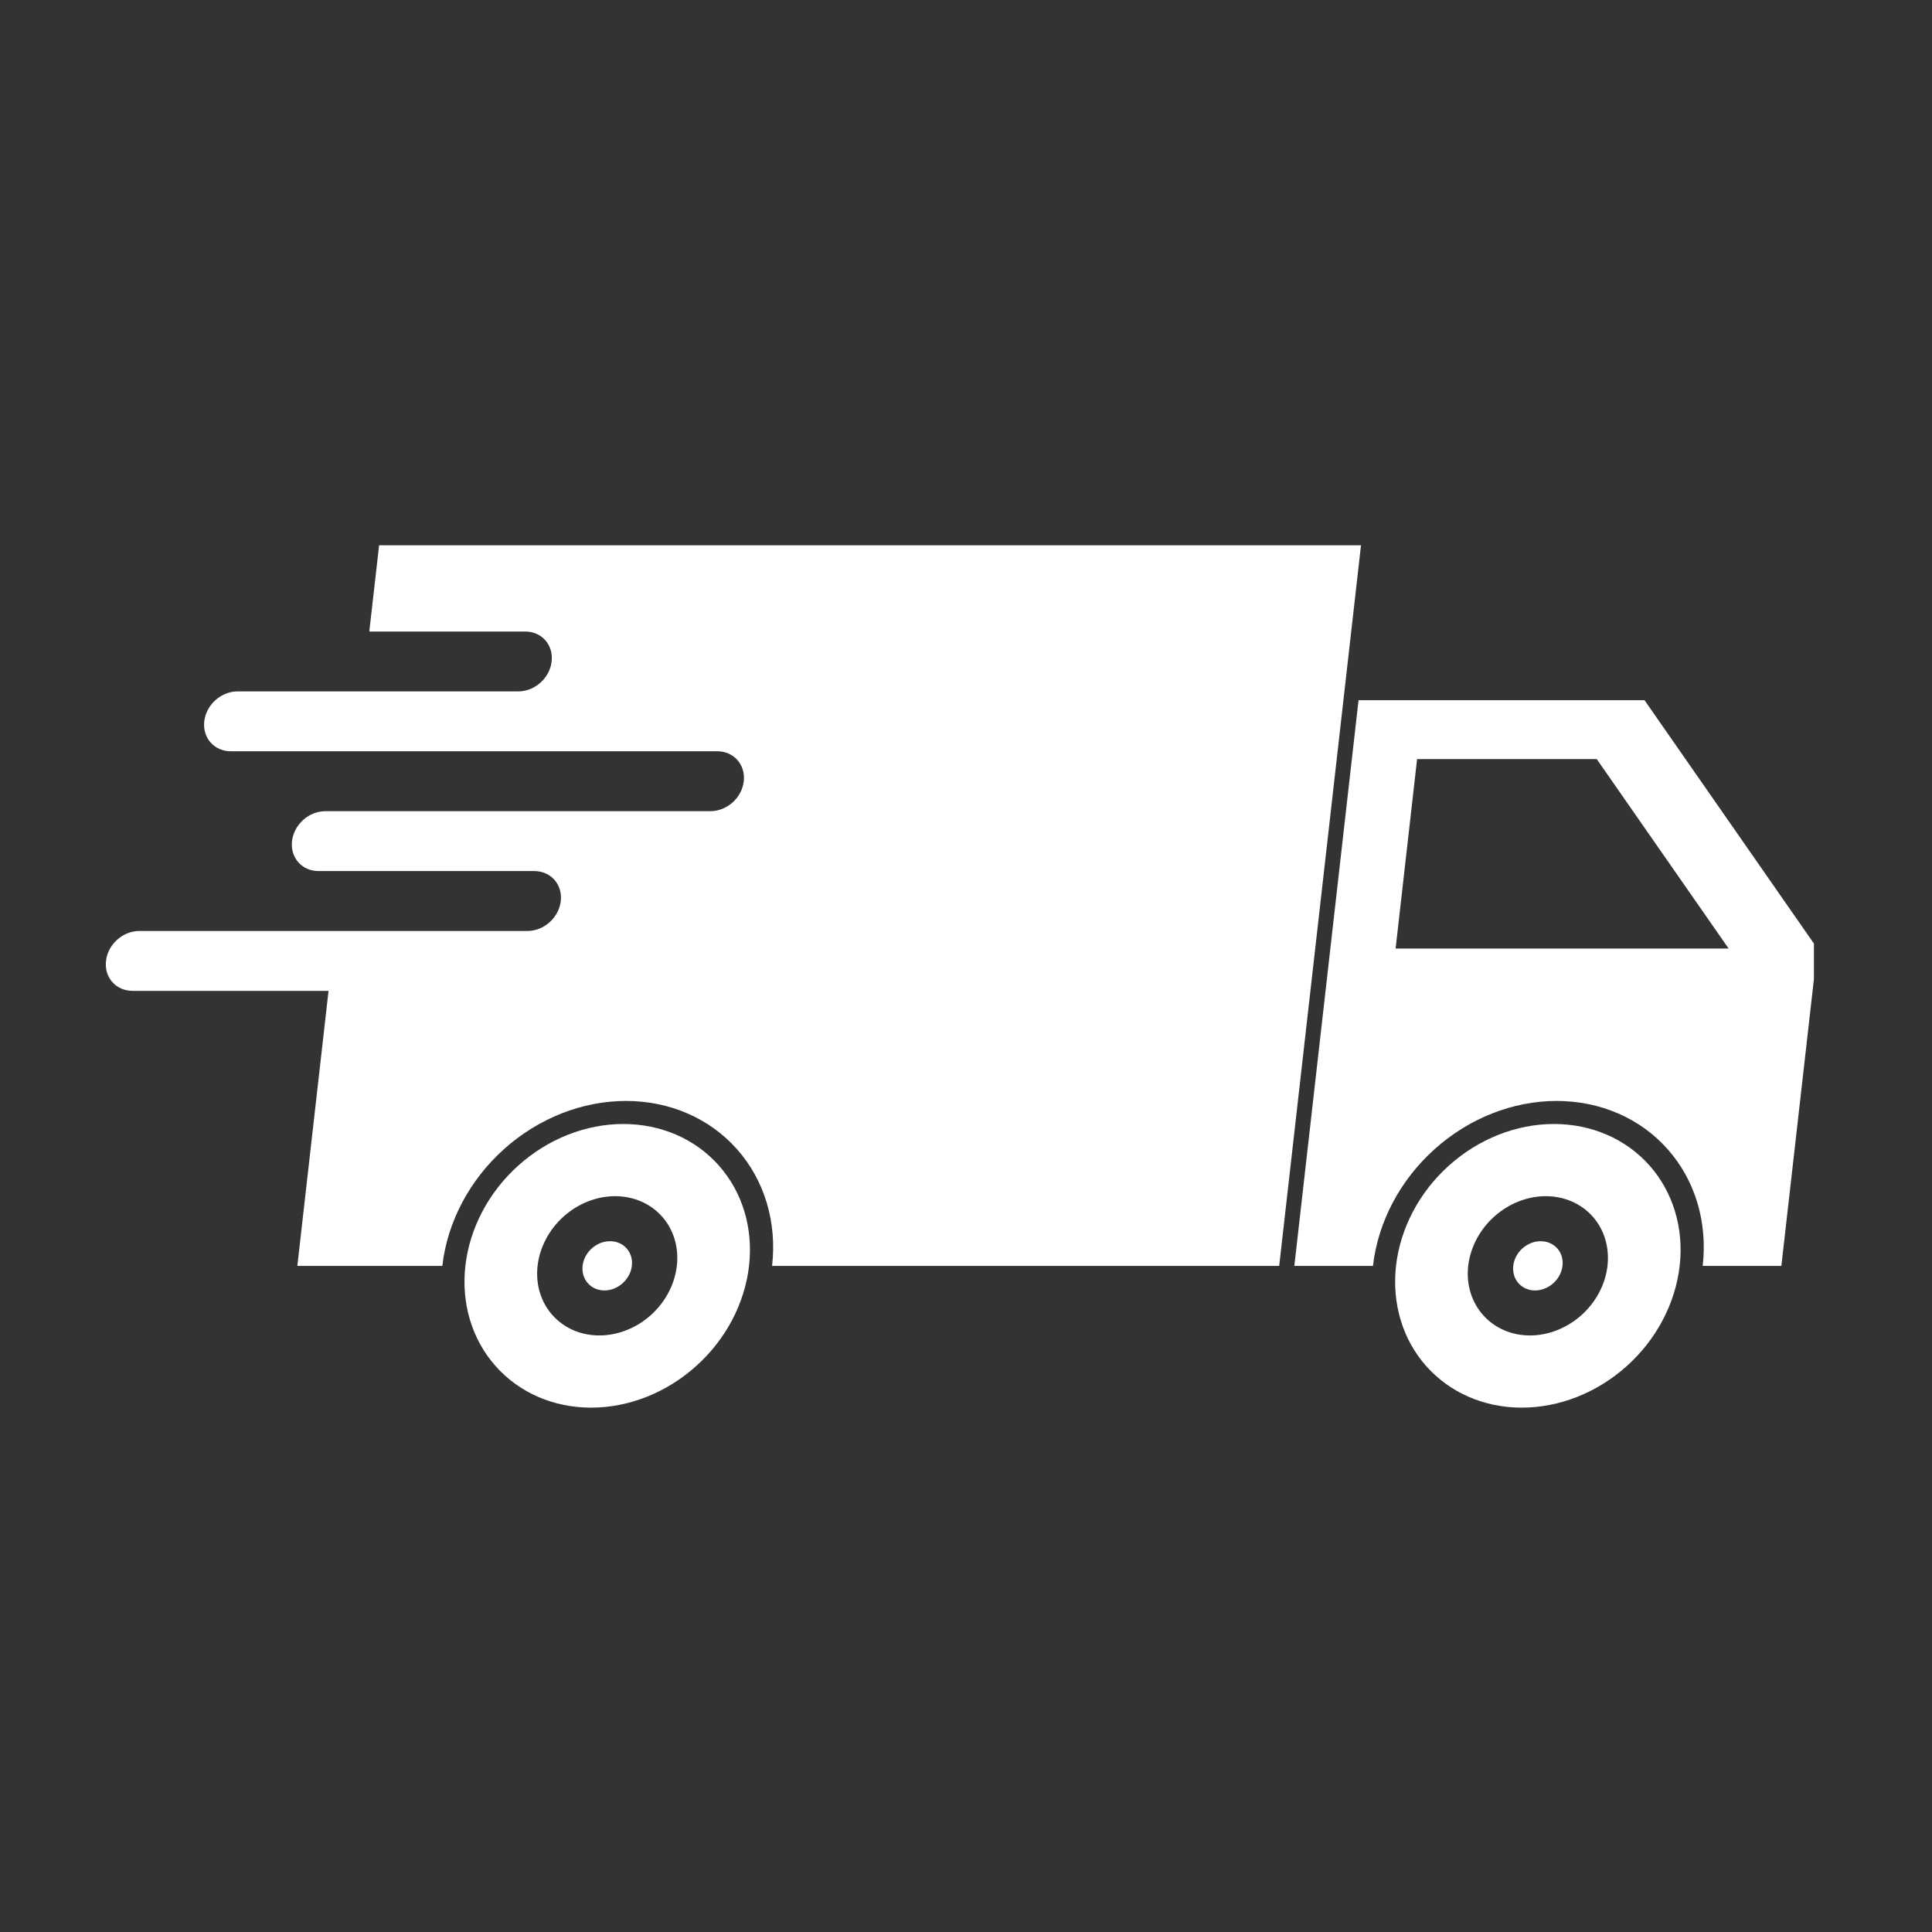 <svg version="1.0" preserveAspectRatio="xMidYMid meet" height="200" viewBox="0 0 150 150" zoomAndPan="magnify" width="200" xmlns:xlink="http://www.w3.org/1999/xlink" xmlns="http://www.w3.org/2000/svg"><rect x="0" y="0" width="150" height="150" fill="#333333" stroke="none"/><defs><clipPath id="ea0564b298"><path clip-rule="nonzero" d="M 100 54 L 140.832 54 L 140.832 99 L 100 99 Z M 100 54"></path></clipPath><clipPath id="f90ec9b169"><path clip-rule="nonzero" d="M 8.082 42.211 L 106 42.211 L 106 99 L 8.082 99 Z M 8.082 42.211"></path></clipPath><clipPath id="1cc09657e7"><path clip-rule="nonzero" d="M 108 87 L 131 87 L 131 109.711 L 108 109.711 Z M 108 87"></path></clipPath><clipPath id="9492e5bd36"><path clip-rule="nonzero" d="M 36 87 L 59 87 L 59 109.711 L 36 109.711 Z M 36 87"></path></clipPath></defs><g clip-path="url(#ea0564b298)"><path fill-rule="nonzero" fill-opacity="1" d="M 110.023 58.934 L 123.969 58.934 L 134.211 73.645 L 108.355 73.645 Z M 105.477 54.363 L 100.492 98.285 L 106.598 98.285 C 106.598 98.281 106.598 98.281 106.598 98.277 C 106.984 94.883 108.703 91.625 111.375 89.227 C 114.047 86.824 117.457 85.477 120.852 85.477 C 124.246 85.477 127.352 86.824 129.477 89.227 C 131.605 91.625 132.586 94.883 132.199 98.277 C 132.199 98.281 132.199 98.281 132.199 98.285 L 138.305 98.285 L 141.102 73.645 L 127.68 54.363 L 105.477 54.363" fill="#ffffff"></path></g><g clip-path="url(#f90ec9b169)"><path fill-rule="nonzero" fill-opacity="1" d="M 29.434 42.336 L 28.672 49.031 L 40.77 49.031 C 42.059 49.031 42.977 50.066 42.828 51.355 C 42.684 52.641 41.527 53.68 40.238 53.68 L 18.449 53.68 C 17.16 53.68 16.008 54.715 15.859 56.004 C 15.715 57.293 16.633 58.328 17.922 58.328 L 55.684 58.328 C 56.973 58.328 57.891 59.367 57.746 60.656 C 57.602 61.941 56.445 62.98 55.156 62.98 L 25.262 62.98 C 23.973 62.98 22.82 64.016 22.672 65.305 C 22.527 66.594 23.445 67.629 24.734 67.629 L 41.477 67.629 C 42.766 67.629 43.684 68.668 43.539 69.957 C 43.391 71.242 42.238 72.281 40.949 72.281 L 10.82 72.281 C 9.531 72.281 8.375 73.316 8.23 74.605 C 8.082 75.891 9.004 76.93 10.293 76.93 L 25.508 76.93 L 23.086 98.285 L 34.344 98.285 C 34.344 98.281 34.344 98.281 34.344 98.277 C 34.73 94.883 36.449 91.629 39.121 89.227 C 41.793 86.824 45.203 85.477 48.598 85.477 C 51.992 85.477 55.094 86.824 57.223 89.227 C 59.352 91.625 60.332 94.883 59.945 98.277 C 59.945 98.281 59.945 98.281 59.945 98.285 L 99.316 98.285 L 105.668 42.336 L 29.434 42.336" fill="#ffffff"></path></g><g clip-path="url(#1cc09657e7)"><path fill-rule="nonzero" fill-opacity="1" d="M 120.012 92.871 C 121.449 92.871 122.758 93.441 123.656 94.453 C 124.555 95.469 124.969 96.844 124.805 98.277 C 124.645 99.711 123.918 101.086 122.789 102.102 C 121.66 103.113 120.219 103.684 118.789 103.684 C 115.801 103.684 113.656 101.262 113.992 98.277 C 114.156 96.844 114.883 95.469 116.012 94.453 C 117.141 93.441 118.578 92.871 120.012 92.871 Z M 120.648 87.266 C 117.727 87.266 114.797 88.426 112.496 90.492 C 110.199 92.555 108.719 95.355 108.387 98.277 C 108.059 101.199 108.898 104 110.73 106.062 C 112.562 108.129 115.23 109.289 118.148 109.289 C 121.07 109.289 124.004 108.129 126.301 106.062 C 128.602 104 130.078 101.199 130.41 98.277 C 130.742 95.355 129.898 92.555 128.07 90.492 C 126.238 88.426 123.57 87.266 120.648 87.266" fill="#ffffff"></path></g><g clip-path="url(#9492e5bd36)"><path fill-rule="nonzero" fill-opacity="1" d="M 47.758 92.871 C 49.191 92.871 50.504 93.441 51.402 94.453 C 52.301 95.469 52.715 96.844 52.551 98.277 C 52.387 99.711 51.664 101.086 50.535 102.102 C 49.406 103.113 47.965 103.684 46.531 103.684 C 43.547 103.684 41.398 101.262 41.738 98.277 C 41.902 96.844 42.625 95.469 43.754 94.453 C 44.883 93.441 46.324 92.871 47.758 92.871 Z M 48.395 87.266 C 45.473 87.266 42.539 88.426 40.242 90.492 C 37.941 92.555 36.465 95.355 36.133 98.277 C 35.801 101.199 36.645 104 38.477 106.062 C 40.305 108.129 42.977 109.289 45.895 109.289 C 48.816 109.289 51.75 108.129 54.047 106.062 C 56.348 104 57.824 101.199 58.156 98.277 C 58.488 95.355 57.645 92.555 55.812 90.492 C 53.984 88.426 51.316 87.266 48.395 87.266" fill="#ffffff"></path></g><path fill-rule="nonzero" fill-opacity="1" d="M 49.059 98.277 C 49 98.785 48.742 99.27 48.344 99.629 C 47.945 99.988 47.434 100.191 46.93 100.191 C 46.422 100.191 45.957 99.988 45.641 99.629 C 45.32 99.27 45.176 98.785 45.234 98.277 C 45.352 97.219 46.305 96.367 47.363 96.367 C 48.418 96.367 49.176 97.219 49.059 98.277" fill="#ffffff"></path><path fill-rule="nonzero" fill-opacity="1" d="M 121.312 98.277 C 121.254 98.785 121 99.27 120.598 99.629 C 120.199 99.988 119.691 100.191 119.184 100.191 C 118.676 100.191 118.211 99.988 117.895 99.629 C 117.578 99.27 117.43 98.785 117.488 98.277 C 117.609 97.219 118.559 96.367 119.617 96.367 C 120.672 96.367 121.434 97.219 121.312 98.277" fill="#ffffff"></path></svg>